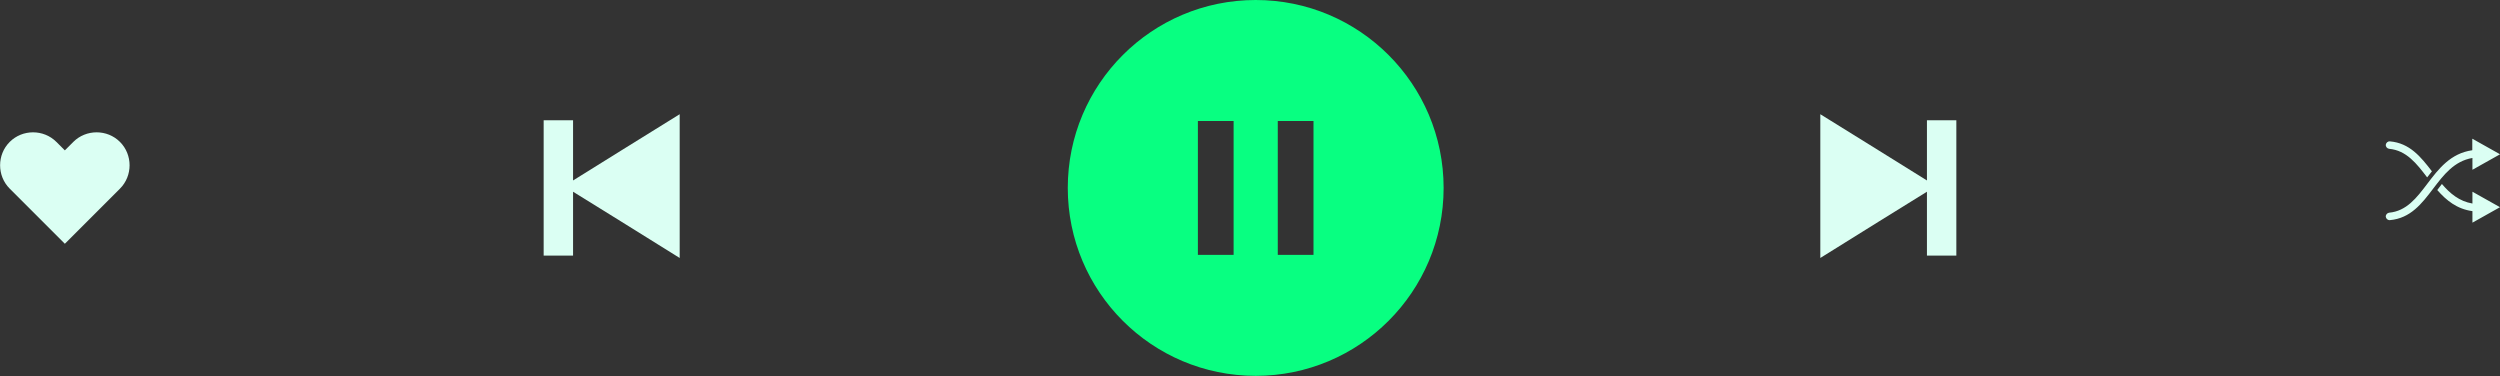 <?xml version="1.0" encoding="UTF-8" standalone="no"?><svg xmlns="http://www.w3.org/2000/svg" clip-rule="evenodd" fill="#000000" fill-rule="evenodd" height="26.73" image-rendering="optimizeQuality" shape-rendering="geometricPrecision" text-rendering="geometricPrecision" viewBox="0 0 177.73 26.73" width="177.73"><rect x="0" y="0" width="177.73" height="26.73" fill="#333333" stroke="none"/><g><path d="M89.27 0c7.38,0 13.36,5.98 13.36,13.36 0,7.38 -5.98,13.36 -13.36,13.36 -7.38,0 -13.36,-5.98 -13.36,-13.36 0,-7.38 5.98,-13.36 13.36,-13.36zm-4.11 8.6l2.54 0 0 9.52 -2.54 0 0 -9.52zm5.68 0l2.54 0 0 9.52 -2.54 0 0 -9.52z" fill="#08ff81"/><path d="M38.65 8.55L40.74 8.55 40.74 12.83 44.21 10.67 48.32 8.12 48.32 13.23 48.32 18.34 44.21 15.78 40.74 13.63 40.74 18.17 38.65 18.17z" fill="#dbfff3"/><path d="M139.08 8.55L136.99 8.55 136.99 12.83 133.52 10.67 129.41 8.12 129.41 13.23 129.41 18.34 133.52 15.78 136.99 13.63 136.99 18.17 139.08 18.17z" fill="#dbfff3"/><path d="M4.61 17.33l3.32 -3.32 0.6 -0.6c0.91,-0.91 0.91,-2.41 0,-3.32l0 -0c-0.91,-0.91 -2.41,-0.91 -3.32,0l-0.6 0.6 -0.6 -0.6c-0.91,-0.91 -2.41,-0.91 -3.32,0l0 0c-0.91,0.91 -0.91,2.41 0,3.32l0.6 0.6 3.32 3.32z" fill="#dbfff3"/><path d="M177.73 14.73l-0.98 -0.55 -0.98 -0.55 0 0.84c-0.94,-0.16 -1.6,-0.72 -2.17,-1.39 -0.11,0.14 -0.22,0.29 -0.33,0.43 0.64,0.73 1.39,1.35 2.5,1.5l0 0.82 0.98 -0.55 0.98 -0.55zm0 -3.76l-0.98 0.55 -0.98 0.55 0 -0.84c-1.3,0.22 -2.05,1.21 -2.79,2.18 -0.81,1.07 -1.61,2.11 -3.08,2.24 -0.15,0.01 -0.27,-0.1 -0.29,-0.24 -0.01,-0.15 0.1,-0.27 0.24,-0.29 1.23,-0.11 1.96,-1.06 2.7,-2.04 0.82,-1.08 1.66,-2.18 3.21,-2.4l0 -0.82 0.98 0.55 0.98 0.55zm-4.84 1.21c-0.79,-1.03 -1.58,-2.01 -2.99,-2.13 -0.15,-0.01 -0.27,0.1 -0.29,0.24 -0.01,0.15 0.1,0.27 0.24,0.29 1.23,0.11 1.96,1.06 2.7,2.03 0.11,-0.15 0.23,-0.29 0.34,-0.43z" fill="#dbfff3"/></g></svg>